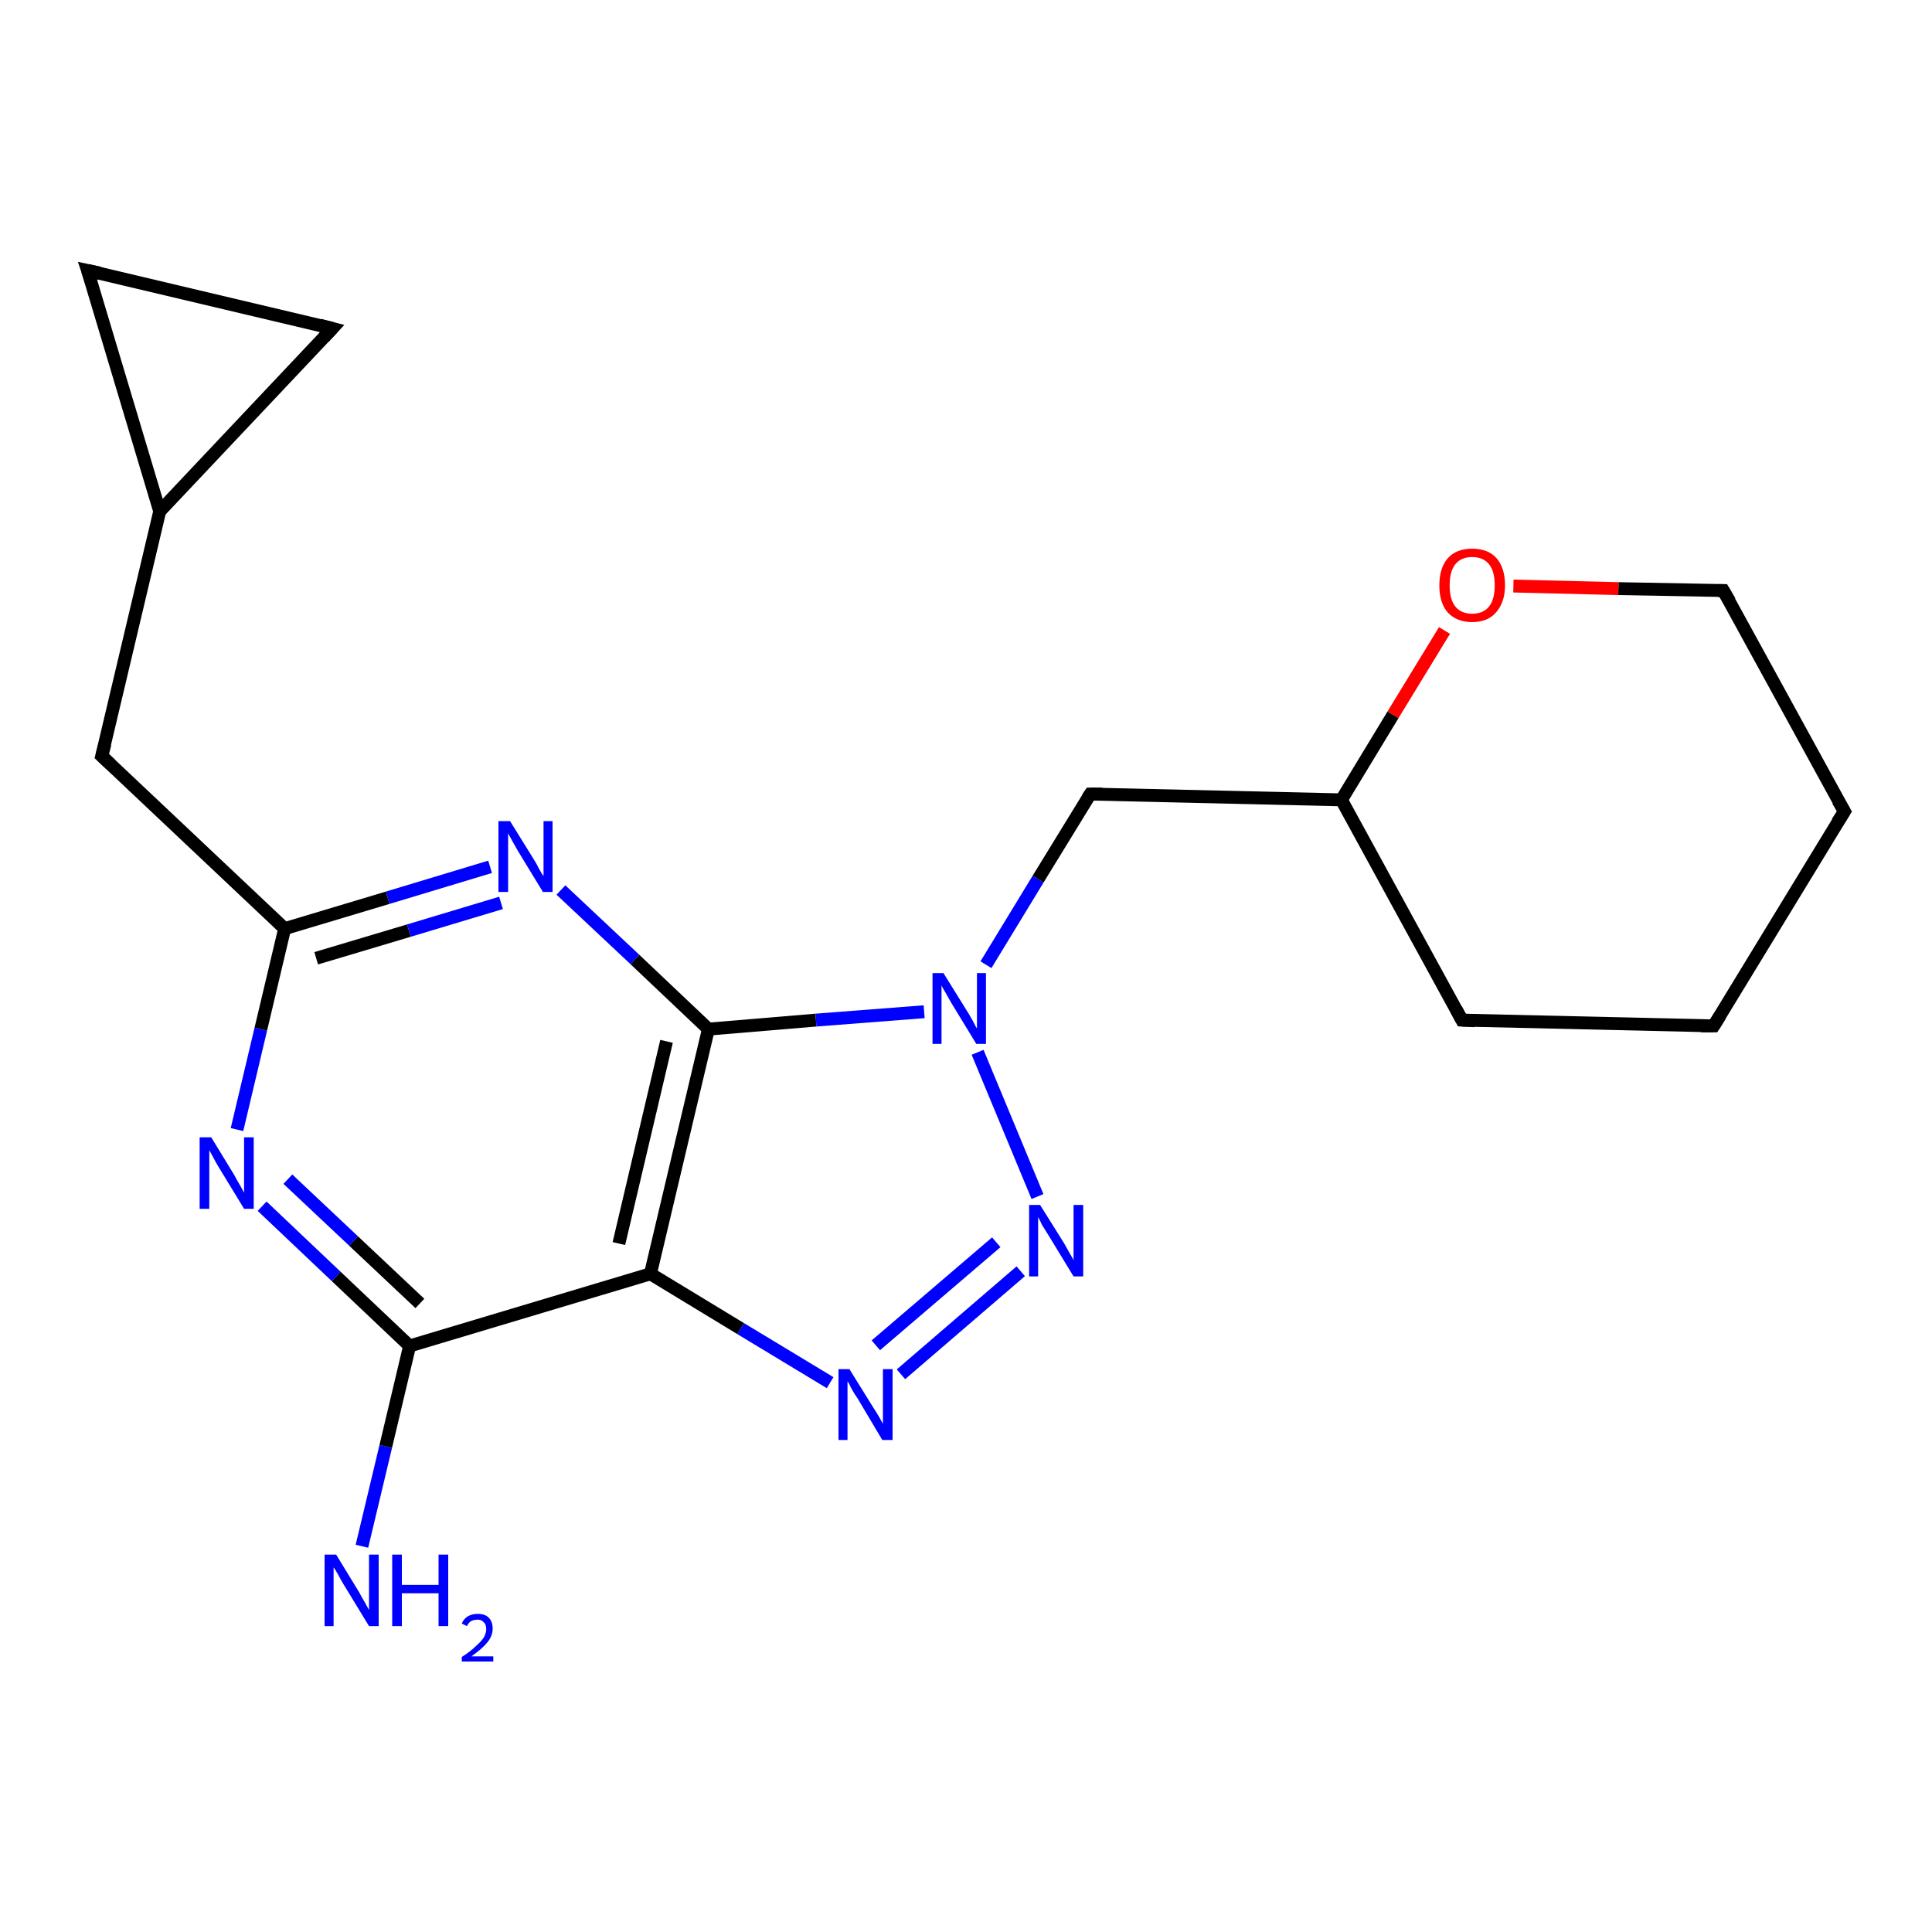 <?xml version='1.0' encoding='iso-8859-1'?>
<svg version='1.1' baseProfile='full'
              xmlns='http://www.w3.org/2000/svg'
                      xmlns:rdkit='http://www.rdkit.org/xml'
                      xmlns:xlink='http://www.w3.org/1999/xlink'
                  xml:space='preserve'
width='300px' height='300px' viewBox='0 0 300 300'>
<!-- END OF HEADER -->
<rect style='opacity:1.0;fill:#FFFFFF;stroke:none' width='300.0' height='300.0' x='0.0' y='0.0'> </rect>
<path class='bond-0 atom-0 atom-1' d='M 56.2,240.1 L 59.9,224.6' style='fill:none;fill-rule:evenodd;stroke:#0000FF;stroke-width:2.0px;stroke-linecap:butt;stroke-linejoin:miter;stroke-opacity:1' />
<path class='bond-0 atom-0 atom-1' d='M 59.9,224.6 L 63.6,209.0' style='fill:none;fill-rule:evenodd;stroke:#000000;stroke-width:2.0px;stroke-linecap:butt;stroke-linejoin:miter;stroke-opacity:1' />
<path class='bond-1 atom-1 atom-2' d='M 63.6,209.0 L 52.2,198.2' style='fill:none;fill-rule:evenodd;stroke:#000000;stroke-width:2.0px;stroke-linecap:butt;stroke-linejoin:miter;stroke-opacity:1' />
<path class='bond-1 atom-1 atom-2' d='M 52.2,198.2 L 40.7,187.3' style='fill:none;fill-rule:evenodd;stroke:#0000FF;stroke-width:2.0px;stroke-linecap:butt;stroke-linejoin:miter;stroke-opacity:1' />
<path class='bond-1 atom-1 atom-2' d='M 65.2,202.4 L 54.9,192.7' style='fill:none;fill-rule:evenodd;stroke:#000000;stroke-width:2.0px;stroke-linecap:butt;stroke-linejoin:miter;stroke-opacity:1' />
<path class='bond-1 atom-1 atom-2' d='M 54.9,192.7 L 44.7,183.1' style='fill:none;fill-rule:evenodd;stroke:#0000FF;stroke-width:2.0px;stroke-linecap:butt;stroke-linejoin:miter;stroke-opacity:1' />
<path class='bond-2 atom-2 atom-3' d='M 36.8,175.4 L 40.5,159.8' style='fill:none;fill-rule:evenodd;stroke:#0000FF;stroke-width:2.0px;stroke-linecap:butt;stroke-linejoin:miter;stroke-opacity:1' />
<path class='bond-2 atom-2 atom-3' d='M 40.5,159.8 L 44.2,144.2' style='fill:none;fill-rule:evenodd;stroke:#000000;stroke-width:2.0px;stroke-linecap:butt;stroke-linejoin:miter;stroke-opacity:1' />
<path class='bond-3 atom-3 atom-4' d='M 44.2,144.2 L 15.8,117.4' style='fill:none;fill-rule:evenodd;stroke:#000000;stroke-width:2.0px;stroke-linecap:butt;stroke-linejoin:miter;stroke-opacity:1' />
<path class='bond-4 atom-4 atom-5' d='M 15.8,117.4 L 24.8,79.4' style='fill:none;fill-rule:evenodd;stroke:#000000;stroke-width:2.0px;stroke-linecap:butt;stroke-linejoin:miter;stroke-opacity:1' />
<path class='bond-5 atom-5 atom-6' d='M 24.8,79.4 L 13.6,42.0' style='fill:none;fill-rule:evenodd;stroke:#000000;stroke-width:2.0px;stroke-linecap:butt;stroke-linejoin:miter;stroke-opacity:1' />
<path class='bond-6 atom-6 atom-7' d='M 13.6,42.0 L 51.6,51.0' style='fill:none;fill-rule:evenodd;stroke:#000000;stroke-width:2.0px;stroke-linecap:butt;stroke-linejoin:miter;stroke-opacity:1' />
<path class='bond-7 atom-3 atom-8' d='M 44.2,144.2 L 60.2,139.4' style='fill:none;fill-rule:evenodd;stroke:#000000;stroke-width:2.0px;stroke-linecap:butt;stroke-linejoin:miter;stroke-opacity:1' />
<path class='bond-7 atom-3 atom-8' d='M 60.2,139.4 L 76.1,134.6' style='fill:none;fill-rule:evenodd;stroke:#0000FF;stroke-width:2.0px;stroke-linecap:butt;stroke-linejoin:miter;stroke-opacity:1' />
<path class='bond-7 atom-3 atom-8' d='M 49.1,148.8 L 63.5,144.5' style='fill:none;fill-rule:evenodd;stroke:#000000;stroke-width:2.0px;stroke-linecap:butt;stroke-linejoin:miter;stroke-opacity:1' />
<path class='bond-7 atom-3 atom-8' d='M 63.5,144.5 L 77.8,140.2' style='fill:none;fill-rule:evenodd;stroke:#0000FF;stroke-width:2.0px;stroke-linecap:butt;stroke-linejoin:miter;stroke-opacity:1' />
<path class='bond-8 atom-8 atom-9' d='M 87.1,138.2 L 98.6,149.0' style='fill:none;fill-rule:evenodd;stroke:#0000FF;stroke-width:2.0px;stroke-linecap:butt;stroke-linejoin:miter;stroke-opacity:1' />
<path class='bond-8 atom-8 atom-9' d='M 98.6,149.0 L 110.0,159.8' style='fill:none;fill-rule:evenodd;stroke:#000000;stroke-width:2.0px;stroke-linecap:butt;stroke-linejoin:miter;stroke-opacity:1' />
<path class='bond-9 atom-9 atom-10' d='M 110.0,159.8 L 126.7,158.4' style='fill:none;fill-rule:evenodd;stroke:#000000;stroke-width:2.0px;stroke-linecap:butt;stroke-linejoin:miter;stroke-opacity:1' />
<path class='bond-9 atom-9 atom-10' d='M 126.7,158.4 L 143.5,157.1' style='fill:none;fill-rule:evenodd;stroke:#0000FF;stroke-width:2.0px;stroke-linecap:butt;stroke-linejoin:miter;stroke-opacity:1' />
<path class='bond-10 atom-10 atom-11' d='M 153.1,149.8 L 161.2,136.5' style='fill:none;fill-rule:evenodd;stroke:#0000FF;stroke-width:2.0px;stroke-linecap:butt;stroke-linejoin:miter;stroke-opacity:1' />
<path class='bond-10 atom-10 atom-11' d='M 161.2,136.5 L 169.3,123.3' style='fill:none;fill-rule:evenodd;stroke:#000000;stroke-width:2.0px;stroke-linecap:butt;stroke-linejoin:miter;stroke-opacity:1' />
<path class='bond-11 atom-11 atom-12' d='M 169.3,123.3 L 208.3,124.2' style='fill:none;fill-rule:evenodd;stroke:#000000;stroke-width:2.0px;stroke-linecap:butt;stroke-linejoin:miter;stroke-opacity:1' />
<path class='bond-12 atom-12 atom-13' d='M 208.3,124.2 L 227.0,158.4' style='fill:none;fill-rule:evenodd;stroke:#000000;stroke-width:2.0px;stroke-linecap:butt;stroke-linejoin:miter;stroke-opacity:1' />
<path class='bond-13 atom-13 atom-14' d='M 227.0,158.4 L 266.1,159.3' style='fill:none;fill-rule:evenodd;stroke:#000000;stroke-width:2.0px;stroke-linecap:butt;stroke-linejoin:miter;stroke-opacity:1' />
<path class='bond-14 atom-14 atom-15' d='M 266.1,159.3 L 286.4,126.0' style='fill:none;fill-rule:evenodd;stroke:#000000;stroke-width:2.0px;stroke-linecap:butt;stroke-linejoin:miter;stroke-opacity:1' />
<path class='bond-15 atom-15 atom-16' d='M 286.4,126.0 L 267.6,91.7' style='fill:none;fill-rule:evenodd;stroke:#000000;stroke-width:2.0px;stroke-linecap:butt;stroke-linejoin:miter;stroke-opacity:1' />
<path class='bond-16 atom-16 atom-17' d='M 267.6,91.7 L 251.3,91.4' style='fill:none;fill-rule:evenodd;stroke:#000000;stroke-width:2.0px;stroke-linecap:butt;stroke-linejoin:miter;stroke-opacity:1' />
<path class='bond-16 atom-16 atom-17' d='M 251.3,91.4 L 235.0,91.0' style='fill:none;fill-rule:evenodd;stroke:#FF0000;stroke-width:2.0px;stroke-linecap:butt;stroke-linejoin:miter;stroke-opacity:1' />
<path class='bond-17 atom-10 atom-18' d='M 151.8,163.4 L 161.1,185.8' style='fill:none;fill-rule:evenodd;stroke:#0000FF;stroke-width:2.0px;stroke-linecap:butt;stroke-linejoin:miter;stroke-opacity:1' />
<path class='bond-18 atom-18 atom-19' d='M 158.5,197.4 L 139.9,213.4' style='fill:none;fill-rule:evenodd;stroke:#0000FF;stroke-width:2.0px;stroke-linecap:butt;stroke-linejoin:miter;stroke-opacity:1' />
<path class='bond-18 atom-18 atom-19' d='M 154.7,192.9 L 136.0,208.9' style='fill:none;fill-rule:evenodd;stroke:#0000FF;stroke-width:2.0px;stroke-linecap:butt;stroke-linejoin:miter;stroke-opacity:1' />
<path class='bond-19 atom-19 atom-20' d='M 128.9,214.7 L 115.0,206.3' style='fill:none;fill-rule:evenodd;stroke:#0000FF;stroke-width:2.0px;stroke-linecap:butt;stroke-linejoin:miter;stroke-opacity:1' />
<path class='bond-19 atom-19 atom-20' d='M 115.0,206.3 L 101.0,197.8' style='fill:none;fill-rule:evenodd;stroke:#000000;stroke-width:2.0px;stroke-linecap:butt;stroke-linejoin:miter;stroke-opacity:1' />
<path class='bond-20 atom-20 atom-1' d='M 101.0,197.8 L 63.6,209.0' style='fill:none;fill-rule:evenodd;stroke:#000000;stroke-width:2.0px;stroke-linecap:butt;stroke-linejoin:miter;stroke-opacity:1' />
<path class='bond-21 atom-7 atom-5' d='M 51.6,51.0 L 24.8,79.4' style='fill:none;fill-rule:evenodd;stroke:#000000;stroke-width:2.0px;stroke-linecap:butt;stroke-linejoin:miter;stroke-opacity:1' />
<path class='bond-22 atom-20 atom-9' d='M 101.0,197.8 L 110.0,159.8' style='fill:none;fill-rule:evenodd;stroke:#000000;stroke-width:2.0px;stroke-linecap:butt;stroke-linejoin:miter;stroke-opacity:1' />
<path class='bond-22 atom-20 atom-9' d='M 96.1,193.1 L 103.5,161.7' style='fill:none;fill-rule:evenodd;stroke:#000000;stroke-width:2.0px;stroke-linecap:butt;stroke-linejoin:miter;stroke-opacity:1' />
<path class='bond-23 atom-17 atom-12' d='M 224.3,97.9 L 216.3,111.0' style='fill:none;fill-rule:evenodd;stroke:#FF0000;stroke-width:2.0px;stroke-linecap:butt;stroke-linejoin:miter;stroke-opacity:1' />
<path class='bond-23 atom-17 atom-12' d='M 216.3,111.0 L 208.3,124.2' style='fill:none;fill-rule:evenodd;stroke:#000000;stroke-width:2.0px;stroke-linecap:butt;stroke-linejoin:miter;stroke-opacity:1' />
<path d='M 17.2,118.7 L 15.8,117.4 L 16.3,115.5' style='fill:none;stroke:#000000;stroke-width:2.0px;stroke-linecap:butt;stroke-linejoin:miter;stroke-opacity:1;' />
<path d='M 14.2,43.8 L 13.6,42.0 L 15.5,42.4' style='fill:none;stroke:#000000;stroke-width:2.0px;stroke-linecap:butt;stroke-linejoin:miter;stroke-opacity:1;' />
<path d='M 49.7,50.5 L 51.6,51.0 L 50.3,52.4' style='fill:none;stroke:#000000;stroke-width:2.0px;stroke-linecap:butt;stroke-linejoin:miter;stroke-opacity:1;' />
<path d='M 168.9,123.9 L 169.3,123.3 L 171.2,123.3' style='fill:none;stroke:#000000;stroke-width:2.0px;stroke-linecap:butt;stroke-linejoin:miter;stroke-opacity:1;' />
<path d='M 226.1,156.7 L 227.0,158.4 L 229.0,158.5' style='fill:none;stroke:#000000;stroke-width:2.0px;stroke-linecap:butt;stroke-linejoin:miter;stroke-opacity:1;' />
<path d='M 264.1,159.3 L 266.1,159.3 L 267.1,157.7' style='fill:none;stroke:#000000;stroke-width:2.0px;stroke-linecap:butt;stroke-linejoin:miter;stroke-opacity:1;' />
<path d='M 285.3,127.7 L 286.4,126.0 L 285.4,124.3' style='fill:none;stroke:#000000;stroke-width:2.0px;stroke-linecap:butt;stroke-linejoin:miter;stroke-opacity:1;' />
<path d='M 268.6,93.4 L 267.6,91.7 L 266.8,91.7' style='fill:none;stroke:#000000;stroke-width:2.0px;stroke-linecap:butt;stroke-linejoin:miter;stroke-opacity:1;' />
<path class='atom-0' d='M 52.2 241.4
L 55.8 247.3
Q 56.1 247.9, 56.7 248.9
Q 57.3 250.0, 57.3 250.0
L 57.3 241.4
L 58.8 241.4
L 58.8 252.5
L 57.3 252.5
L 53.4 246.1
Q 52.9 245.3, 52.5 244.5
Q 52.0 243.6, 51.8 243.4
L 51.8 252.5
L 50.4 252.5
L 50.4 241.4
L 52.2 241.4
' fill='#0000FF'/>
<path class='atom-0' d='M 60.9 241.4
L 62.4 241.4
L 62.4 246.1
L 68.1 246.1
L 68.1 241.4
L 69.6 241.4
L 69.6 252.5
L 68.1 252.5
L 68.1 247.4
L 62.4 247.4
L 62.4 252.5
L 60.9 252.5
L 60.9 241.4
' fill='#0000FF'/>
<path class='atom-0' d='M 71.7 252.1
Q 72.0 251.4, 72.6 251.0
Q 73.3 250.6, 74.2 250.6
Q 75.3 250.6, 75.9 251.2
Q 76.5 251.8, 76.5 252.9
Q 76.5 254.0, 75.7 255.0
Q 74.9 256.0, 73.2 257.2
L 76.6 257.2
L 76.6 258.0
L 71.7 258.0
L 71.7 257.3
Q 73.1 256.4, 73.9 255.6
Q 74.7 254.9, 75.1 254.3
Q 75.5 253.6, 75.5 253.0
Q 75.5 252.2, 75.1 251.9
Q 74.8 251.5, 74.2 251.5
Q 73.6 251.5, 73.2 251.7
Q 72.8 251.9, 72.5 252.5
L 71.7 252.1
' fill='#0000FF'/>
<path class='atom-2' d='M 32.8 176.6
L 36.4 182.5
Q 36.7 183.1, 37.3 184.1
Q 37.9 185.2, 37.9 185.2
L 37.9 176.6
L 39.4 176.6
L 39.4 187.7
L 37.9 187.7
L 34.0 181.3
Q 33.5 180.5, 33.1 179.7
Q 32.6 178.8, 32.5 178.6
L 32.5 187.7
L 31.0 187.7
L 31.0 176.6
L 32.8 176.6
' fill='#0000FF'/>
<path class='atom-8' d='M 79.2 127.5
L 82.8 133.3
Q 83.2 133.9, 83.7 134.9
Q 84.3 136.0, 84.4 136.0
L 84.4 127.5
L 85.8 127.5
L 85.8 138.5
L 84.3 138.5
L 80.4 132.1
Q 80.0 131.4, 79.5 130.5
Q 79.0 129.6, 78.9 129.4
L 78.9 138.5
L 77.4 138.5
L 77.4 127.5
L 79.2 127.5
' fill='#0000FF'/>
<path class='atom-10' d='M 146.5 151.1
L 150.1 156.9
Q 150.5 157.5, 151.1 158.6
Q 151.6 159.6, 151.7 159.7
L 151.7 151.1
L 153.1 151.1
L 153.1 162.1
L 151.6 162.1
L 147.7 155.7
Q 147.3 155.0, 146.8 154.1
Q 146.3 153.3, 146.2 153.0
L 146.2 162.1
L 144.8 162.1
L 144.8 151.1
L 146.5 151.1
' fill='#0000FF'/>
<path class='atom-17' d='M 223.5 90.9
Q 223.5 88.2, 224.8 86.7
Q 226.1 85.2, 228.6 85.2
Q 231.1 85.2, 232.4 86.7
Q 233.7 88.2, 233.7 90.9
Q 233.7 93.5, 232.3 95.1
Q 231.0 96.6, 228.6 96.6
Q 226.2 96.6, 224.8 95.1
Q 223.5 93.6, 223.5 90.9
M 228.6 95.3
Q 230.3 95.3, 231.2 94.2
Q 232.1 93.1, 232.1 90.9
Q 232.1 88.7, 231.2 87.6
Q 230.3 86.5, 228.6 86.5
Q 226.9 86.5, 226.0 87.6
Q 225.1 88.7, 225.1 90.9
Q 225.1 93.1, 226.0 94.2
Q 226.9 95.3, 228.6 95.3
' fill='#FF0000'/>
<path class='atom-18' d='M 161.5 187.1
L 165.2 193.0
Q 165.5 193.5, 166.1 194.6
Q 166.7 195.6, 166.7 195.7
L 166.7 187.1
L 168.2 187.1
L 168.2 198.2
L 166.7 198.2
L 162.8 191.8
Q 162.3 191.0, 161.8 190.2
Q 161.4 189.3, 161.2 189.0
L 161.2 198.2
L 159.8 198.2
L 159.8 187.1
L 161.5 187.1
' fill='#0000FF'/>
<path class='atom-19' d='M 131.9 212.6
L 135.5 218.4
Q 135.9 219.0, 136.5 220.0
Q 137.1 221.1, 137.1 221.1
L 137.1 212.6
L 138.6 212.6
L 138.6 223.6
L 137.0 223.6
L 133.2 217.2
Q 132.7 216.5, 132.2 215.6
Q 131.8 214.7, 131.6 214.5
L 131.6 223.6
L 130.2 223.6
L 130.2 212.6
L 131.9 212.6
' fill='#0000FF'/>
</svg>
